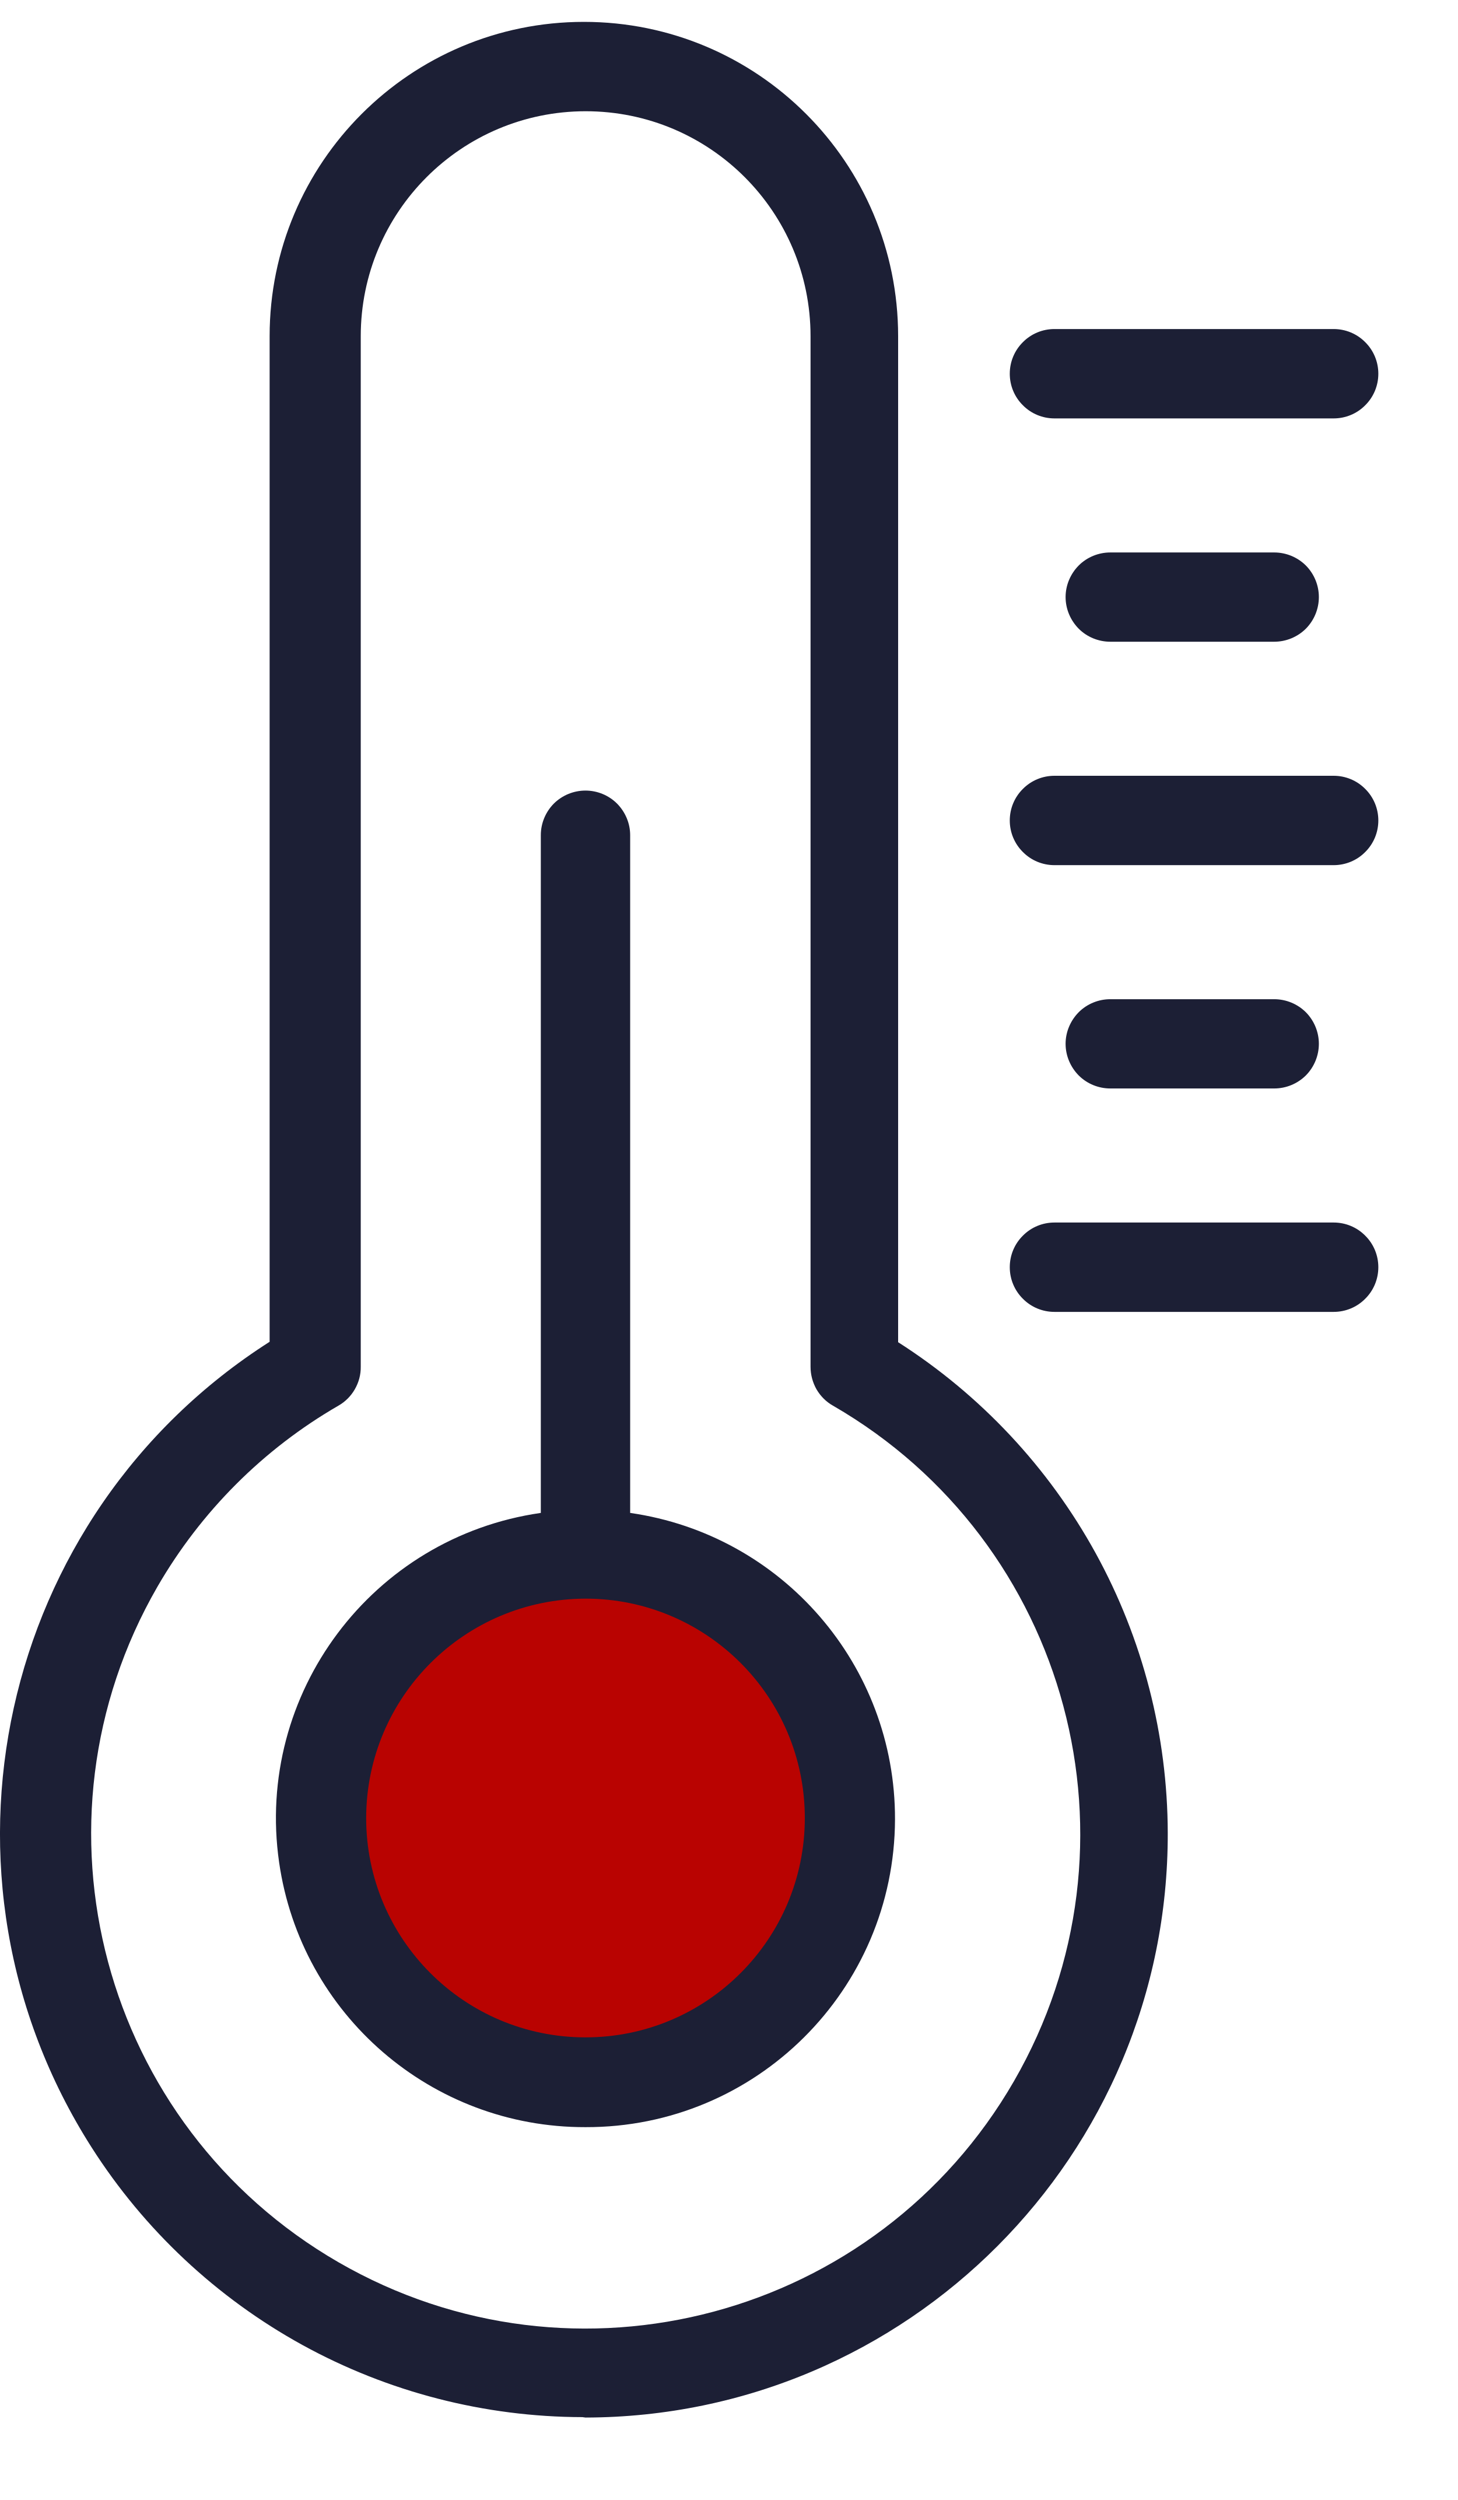 <?xml version="1.0" encoding="UTF-8"?> <svg xmlns="http://www.w3.org/2000/svg" width="14" height="24" viewBox="0 0 14 24" fill="none"> <circle cx="5.79" cy="17.581" r="2.482" fill="#B90301"></circle> <path d="M8.624 12.886V3.228C8.624 1.561 7.273 0.21 5.607 0.21C3.94 0.21 2.589 1.561 2.589 3.228V12.882C-0.019 14.546 -0.784 18.009 0.88 20.617C1.385 21.409 2.082 22.061 2.905 22.514C3.728 22.966 4.652 23.204 5.592 23.206L5.622 23.21C8.715 23.204 11.219 20.692 11.213 17.598C11.211 16.659 10.973 15.735 10.521 14.912C10.068 14.088 9.416 13.392 8.624 12.886ZM3.25 21.719C0.979 20.408 0.201 17.504 1.512 15.233C1.929 14.512 2.528 13.912 3.25 13.495C3.315 13.458 3.37 13.403 3.407 13.338C3.445 13.272 3.465 13.198 3.464 13.122V3.228C3.464 2.035 4.431 1.068 5.624 1.068C6.817 1.068 7.783 2.035 7.783 3.228V13.122C7.783 13.198 7.803 13.272 7.84 13.338C7.878 13.403 7.932 13.458 7.998 13.495C10.269 14.807 11.047 17.71 9.736 19.981C8.425 22.252 5.521 23.03 3.25 21.719Z" fill="#1C1F35"></path> <path d="M6.051 14.525V8.018C6.051 7.905 6.005 7.796 5.925 7.715C5.845 7.635 5.735 7.59 5.622 7.59C5.508 7.59 5.399 7.635 5.318 7.715C5.238 7.796 5.193 7.905 5.193 8.018V14.525C3.573 14.757 2.447 16.259 2.68 17.879C2.89 19.342 4.144 20.426 5.622 20.422C7.259 20.427 8.589 19.104 8.594 17.467C8.598 15.989 7.513 14.735 6.051 14.525ZM5.622 19.56C4.459 19.56 3.516 18.617 3.516 17.454C3.518 16.292 4.46 15.351 5.622 15.348C6.785 15.348 7.728 16.291 7.728 17.454C7.728 18.617 6.785 19.56 5.622 19.56ZM12.806 3.159H10.125C10.011 3.159 9.902 3.204 9.822 3.285C9.741 3.365 9.696 3.474 9.696 3.588C9.696 3.702 9.741 3.811 9.822 3.891C9.902 3.972 10.011 4.017 10.125 4.017H12.806C12.92 4.017 13.029 3.972 13.109 3.891C13.19 3.811 13.235 3.702 13.235 3.588C13.235 3.474 13.19 3.365 13.109 3.285C13.029 3.204 12.92 3.159 12.806 3.159ZM12.235 5.304H10.661C10.548 5.304 10.438 5.349 10.358 5.429C10.278 5.51 10.232 5.619 10.232 5.732C10.232 5.846 10.278 5.955 10.358 6.036C10.438 6.116 10.548 6.161 10.661 6.161H12.235C12.349 6.161 12.458 6.116 12.539 6.036C12.619 5.955 12.664 5.846 12.664 5.732C12.664 5.619 12.619 5.51 12.539 5.429C12.458 5.349 12.349 5.304 12.235 5.304ZM12.806 7.448H10.125C10.011 7.448 9.902 7.493 9.822 7.574C9.741 7.654 9.696 7.763 9.696 7.877C9.696 7.991 9.741 8.1 9.822 8.18C9.902 8.261 10.011 8.306 10.125 8.306H12.806C12.92 8.306 13.029 8.261 13.109 8.18C13.19 8.1 13.235 7.991 13.235 7.877C13.235 7.763 13.19 7.654 13.109 7.574C13.029 7.493 12.92 7.448 12.806 7.448ZM12.235 9.593H10.661C10.548 9.593 10.438 9.638 10.358 9.718C10.278 9.799 10.232 9.908 10.232 10.021C10.232 10.135 10.278 10.244 10.358 10.325C10.438 10.405 10.548 10.45 10.661 10.45H12.235C12.349 10.45 12.458 10.405 12.539 10.325C12.619 10.244 12.664 10.135 12.664 10.021C12.664 9.908 12.619 9.799 12.539 9.718C12.458 9.638 12.349 9.593 12.235 9.593ZM12.806 11.737H10.125C10.011 11.737 9.902 11.782 9.822 11.863C9.741 11.943 9.696 12.052 9.696 12.166C9.696 12.28 9.741 12.389 9.822 12.469C9.902 12.55 10.011 12.595 10.125 12.595H12.806C12.92 12.595 13.029 12.55 13.109 12.469C13.19 12.389 13.235 12.28 13.235 12.166C13.235 12.052 13.19 11.943 13.109 11.863C13.029 11.782 12.92 11.737 12.806 11.737Z" fill="#1C1F35"></path> </svg> 